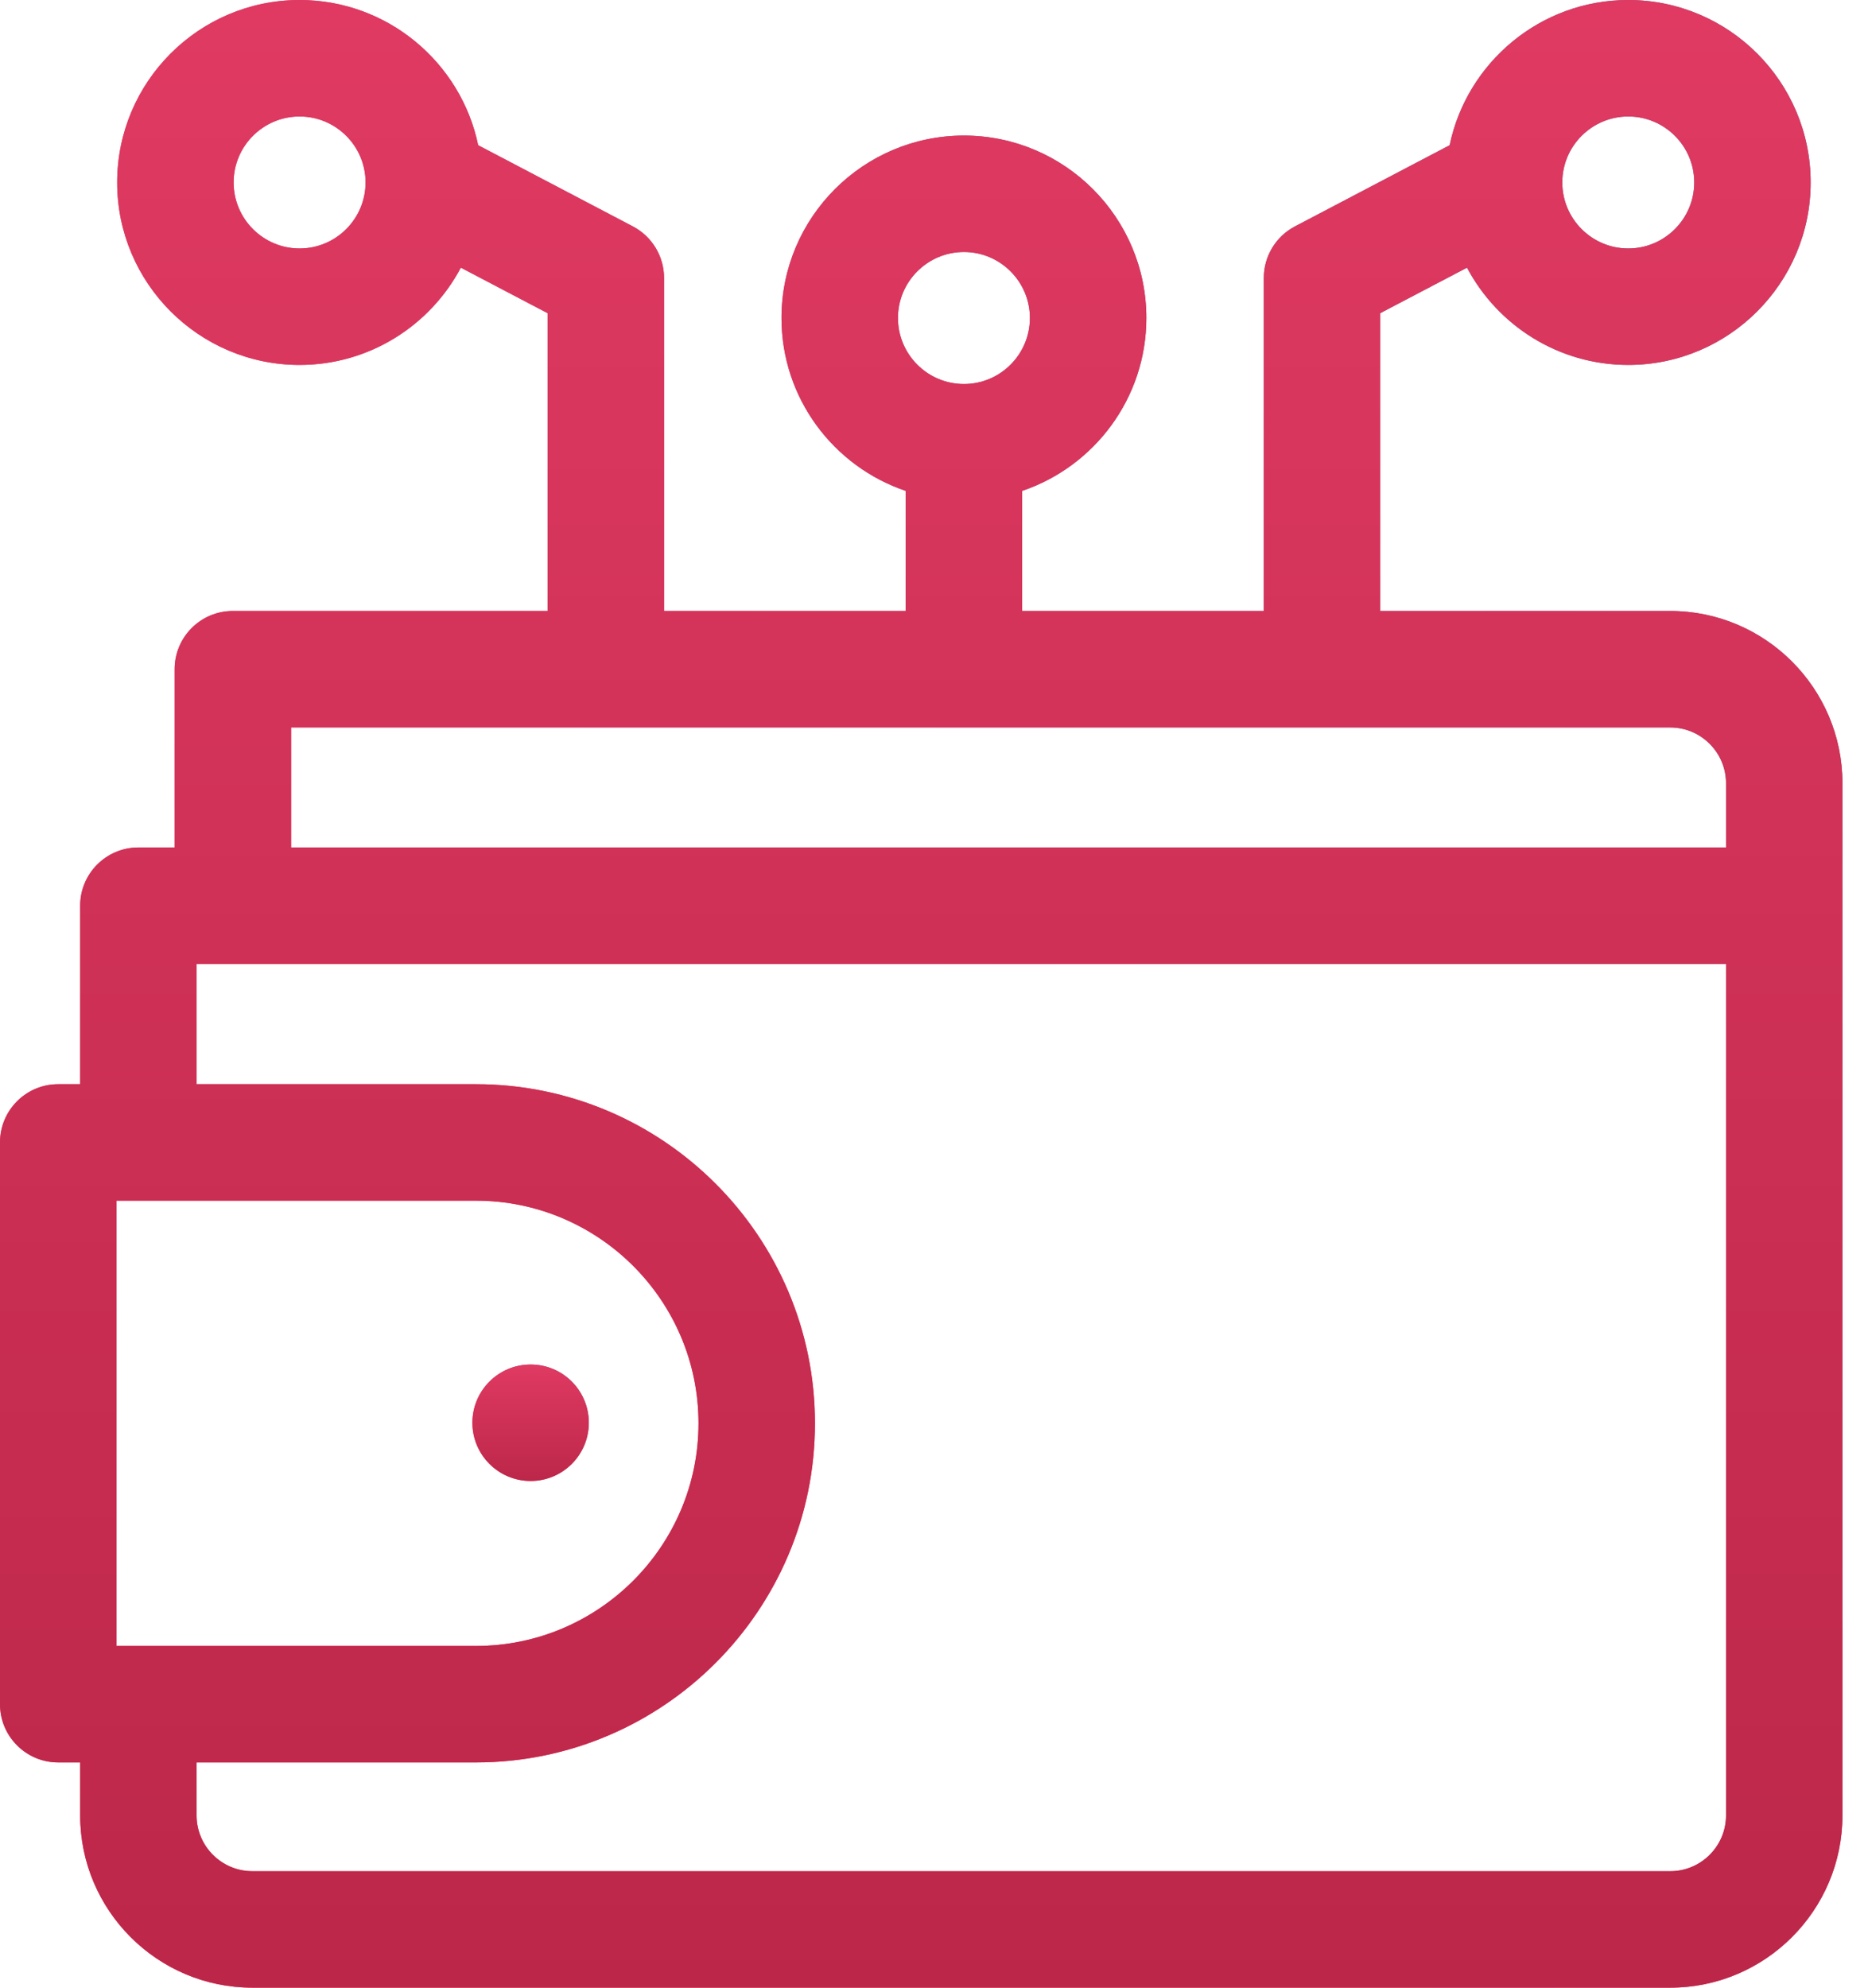 <?xml version="1.0" encoding="UTF-8"?> <svg xmlns="http://www.w3.org/2000/svg" width="47" height="50" viewBox="0 0 47 50" fill="none"> <path d="M42.024 15.369H34.727V7.878L36.911 6.733C37.682 8.187 39.211 9.18 40.968 9.18C43.498 9.18 45.557 7.121 45.557 4.59C45.557 2.059 43.498 0 40.968 0C38.758 0 36.908 1.57 36.474 3.653L32.582 5.695C32.1 5.948 31.798 6.448 31.798 6.992V15.369H25.718V12.348C27.532 11.735 28.843 10.018 28.843 7.999C28.843 5.469 26.784 3.41 24.253 3.41C21.722 3.41 19.663 5.469 19.663 7.999C19.663 10.018 20.973 11.735 22.788 12.348V15.369H16.708V6.992C16.708 6.448 16.405 5.948 15.923 5.695L12.031 3.653C11.598 1.57 9.748 0 7.538 0C5.007 0 2.948 2.059 2.948 4.59C2.948 7.121 5.007 9.18 7.538 9.18C9.295 9.18 10.824 8.187 11.595 6.733L13.778 7.878V15.369H5.859C5.05 15.369 4.394 16.025 4.394 16.834V21.318H3.482C2.673 21.318 2.017 21.974 2.017 22.783V27.273H1.465C0.656 27.273 0 27.929 0 28.738V42.869C0 43.678 0.656 44.334 1.465 44.334H2.017V45.666C2.017 48.056 3.961 50 6.35 50H42.024C44.413 50 46.357 48.056 46.357 45.666V19.703C46.357 17.313 44.413 15.369 42.024 15.369ZM40.968 2.93C41.883 2.93 42.628 3.674 42.628 4.59C42.628 5.505 41.883 6.25 40.968 6.25C40.052 6.25 39.308 5.505 39.308 4.59C39.308 3.674 40.052 2.93 40.968 2.93ZM7.538 6.25C6.622 6.25 5.878 5.505 5.878 4.59C5.878 3.674 6.622 2.93 7.538 2.93C8.453 2.93 9.198 3.674 9.198 4.59C9.198 5.505 8.453 6.25 7.538 6.25ZM22.593 7.999C22.593 7.084 23.337 6.339 24.253 6.339C25.168 6.339 25.913 7.084 25.913 7.999C25.913 8.915 25.168 9.66 24.253 9.66C23.337 9.66 22.593 8.915 22.593 7.999ZM2.93 41.404V30.203H11.974C15.062 30.203 17.575 32.715 17.575 35.804C17.575 38.892 15.062 41.404 11.974 41.404L2.93 41.404ZM43.428 45.666C43.428 46.441 42.798 47.07 42.024 47.07H6.35C5.576 47.07 4.946 46.441 4.946 45.666V44.334H11.974C16.678 44.334 20.505 40.507 20.505 35.803C20.505 31.1 16.678 27.273 11.974 27.273H4.946V24.247H43.428V45.666ZM43.428 21.318H7.324V18.299H42.024C42.798 18.299 43.428 18.929 43.428 19.703V21.318Z" fill="url(#paint0_linear_1722_11698)"></path> <path d="M42.024 15.369H34.727V7.878L36.911 6.733C37.682 8.187 39.211 9.18 40.968 9.18C43.498 9.18 45.557 7.121 45.557 4.59C45.557 2.059 43.498 0 40.968 0C38.758 0 36.908 1.57 36.474 3.653L32.582 5.695C32.1 5.948 31.798 6.448 31.798 6.992V15.369H25.718V12.348C27.532 11.735 28.843 10.018 28.843 7.999C28.843 5.469 26.784 3.41 24.253 3.41C21.722 3.41 19.663 5.469 19.663 7.999C19.663 10.018 20.973 11.735 22.788 12.348V15.369H16.708V6.992C16.708 6.448 16.405 5.948 15.923 5.695L12.031 3.653C11.598 1.57 9.748 0 7.538 0C5.007 0 2.948 2.059 2.948 4.59C2.948 7.121 5.007 9.18 7.538 9.18C9.295 9.18 10.824 8.187 11.595 6.733L13.778 7.878V15.369H5.859C5.05 15.369 4.394 16.025 4.394 16.834V21.318H3.482C2.673 21.318 2.017 21.974 2.017 22.783V27.273H1.465C0.656 27.273 0 27.929 0 28.738V42.869C0 43.678 0.656 44.334 1.465 44.334H2.017V45.666C2.017 48.056 3.961 50 6.35 50H42.024C44.413 50 46.357 48.056 46.357 45.666V19.703C46.357 17.313 44.413 15.369 42.024 15.369ZM40.968 2.93C41.883 2.93 42.628 3.674 42.628 4.59C42.628 5.505 41.883 6.25 40.968 6.25C40.052 6.25 39.308 5.505 39.308 4.59C39.308 3.674 40.052 2.93 40.968 2.93ZM7.538 6.25C6.622 6.25 5.878 5.505 5.878 4.59C5.878 3.674 6.622 2.93 7.538 2.93C8.453 2.93 9.198 3.674 9.198 4.59C9.198 5.505 8.453 6.25 7.538 6.25ZM22.593 7.999C22.593 7.084 23.337 6.339 24.253 6.339C25.168 6.339 25.913 7.084 25.913 7.999C25.913 8.915 25.168 9.66 24.253 9.66C23.337 9.66 22.593 8.915 22.593 7.999ZM2.93 41.404V30.203H11.974C15.062 30.203 17.575 32.715 17.575 35.804C17.575 38.892 15.062 41.404 11.974 41.404L2.93 41.404ZM43.428 45.666C43.428 46.441 42.798 47.07 42.024 47.07H6.35C5.576 47.07 4.946 46.441 4.946 45.666V44.334H11.974C16.678 44.334 20.505 40.507 20.505 35.803C20.505 31.1 16.678 27.273 11.974 27.273H4.946V24.247H43.428V45.666ZM43.428 21.318H7.324V18.299H42.024C42.798 18.299 43.428 18.929 43.428 19.703V21.318Z" fill="url(#paint1_linear_1722_11698)"></path> <path d="M13.351 37.254C14.16 37.254 14.815 36.598 14.815 35.789C14.815 34.98 14.16 34.324 13.351 34.324C12.542 34.324 11.886 34.98 11.886 35.789C11.886 36.598 12.542 37.254 13.351 37.254Z" fill="url(#paint2_linear_1722_11698)"></path> <path d="M13.351 37.254C14.16 37.254 14.815 36.598 14.815 35.789C14.815 34.98 14.16 34.324 13.351 34.324C12.542 34.324 11.886 34.98 11.886 35.789C11.886 36.598 12.542 37.254 13.351 37.254Z" fill="url(#paint3_linear_1722_11698)"></path> <defs> <linearGradient id="paint0_linear_1722_11698" x1="50.681" y1="-4.297" x2="14.336" y2="24.33" gradientUnits="userSpaceOnUse"> <stop stop-color="#4268A3"></stop> <stop offset="1" stop-color="#F53B68"></stop> </linearGradient> <linearGradient id="paint1_linear_1722_11698" x1="23.179" y1="0" x2="23.179" y2="50" gradientUnits="userSpaceOnUse"> <stop stop-color="#E03A62"></stop> <stop offset="1" stop-color="#BC2749"></stop> </linearGradient> <linearGradient id="paint2_linear_1722_11698" x1="15.089" y1="34.072" x2="12.927" y2="35.909" gradientUnits="userSpaceOnUse"> <stop stop-color="#4268A3"></stop> <stop offset="1" stop-color="#F53B68"></stop> </linearGradient> <linearGradient id="paint3_linear_1722_11698" x1="13.351" y1="34.324" x2="13.351" y2="37.254" gradientUnits="userSpaceOnUse"> <stop stop-color="#E03A62"></stop> <stop offset="1" stop-color="#BC2749"></stop> </linearGradient> </defs> </svg> 